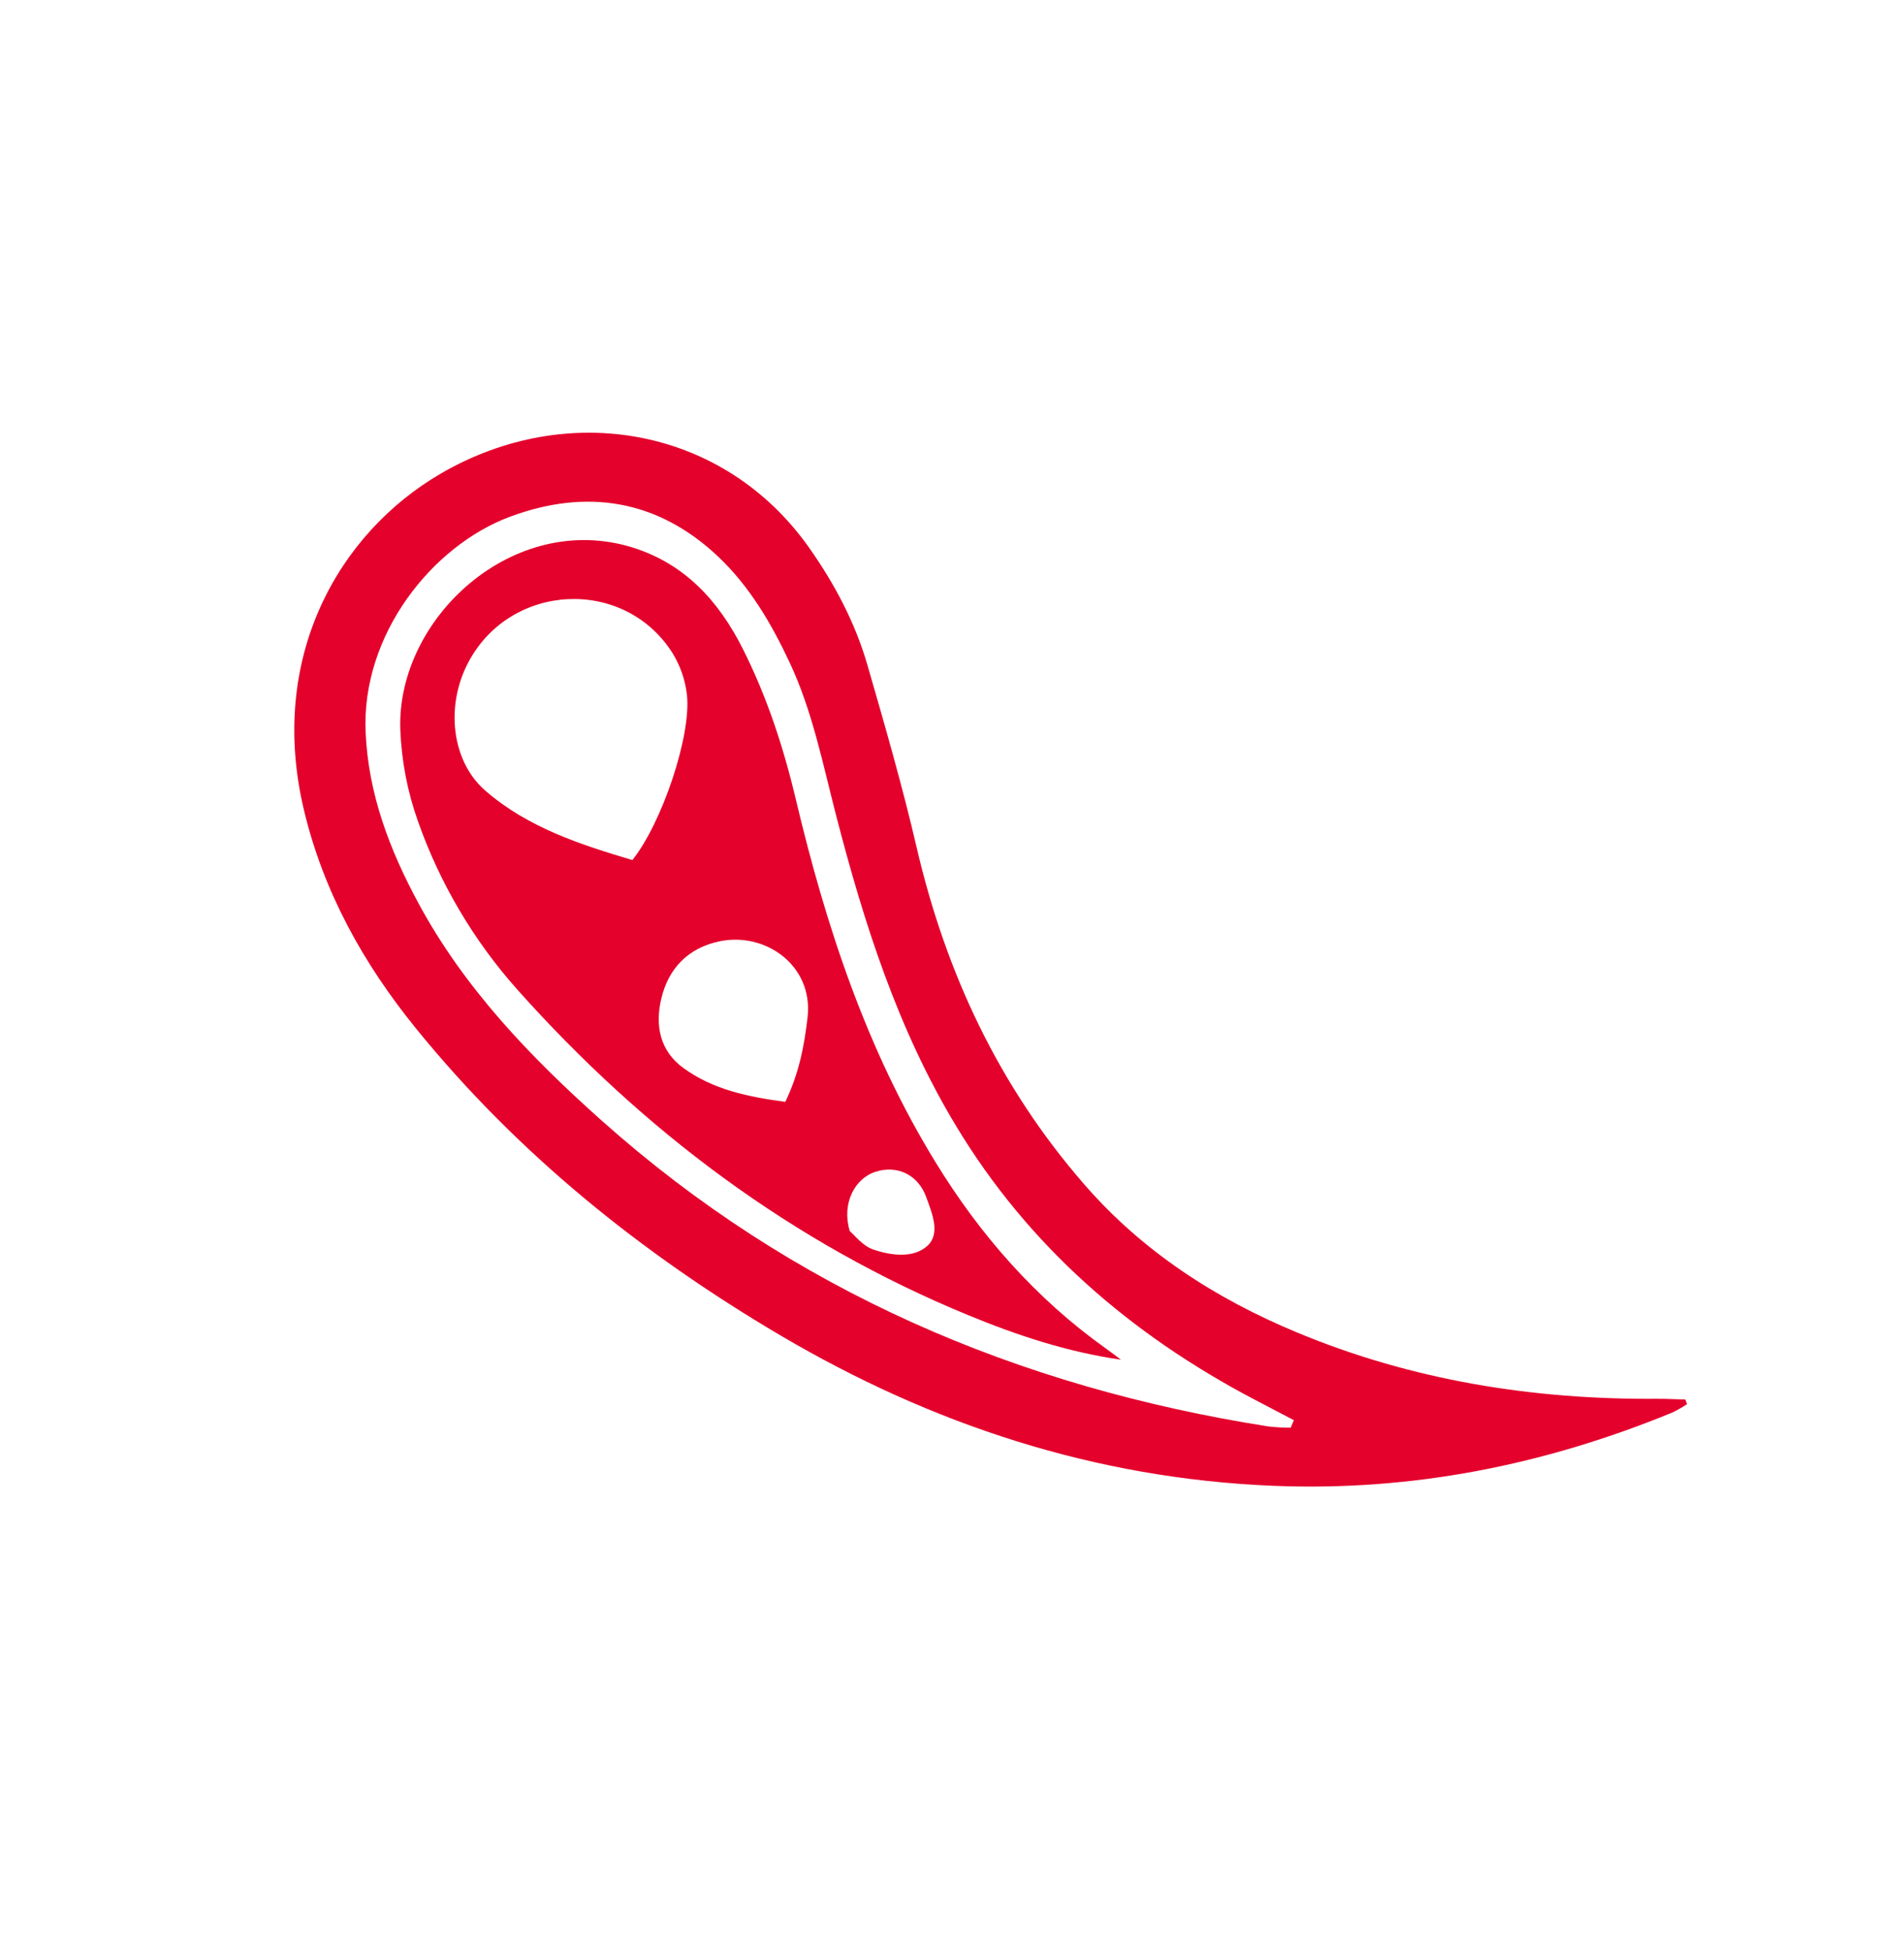 <?xml version="1.0" encoding="UTF-8"?> <svg xmlns="http://www.w3.org/2000/svg" width="1025" height="1050" viewBox="0 0 1025 1050" fill="none"><path d="M908.182 755.706C905.679 757.375 903.065 758.87 900.356 760.182C831.399 788.492 760.004 802.737 685.314 799.641C589.551 795.715 501.587 766.71 419.945 718.584C345.313 674.569 278.548 620.815 223.813 553.348C195.643 518.632 174.285 480.224 163.749 436.493C143.857 353.943 182.287 286.985 237.136 254.974C305.56 215.045 389.737 229.794 435.613 294.821C449.341 314.282 460.399 335.196 466.987 357.988C476.376 390.463 485.797 423.089 493.459 456.063C509.192 523.815 537.952 584.911 583.812 637.554C615.101 673.546 654.316 698.875 698.242 717.127C760.124 742.881 825.049 753.297 892.01 752.824C897.095 752.781 902.196 753.088 907.289 753.219L908.182 755.706ZM694.842 768.377L696.552 764.33L675.219 753.165C608.663 718.178 553.753 670.701 514.729 606.056C483.338 554.073 465.137 496.979 450.082 438.746C442.888 410.951 437.386 382.7 425.045 356.454C415.177 335.443 403.562 315.567 386.471 299.432C353.833 268.694 315.463 262.828 274.436 278.134C232.59 293.772 194.429 341.581 196.834 394.297C198.333 427.505 209.751 457.363 225.232 486.041C249.959 531.879 285.521 568.884 324.039 603.213C426.517 694.536 547.57 746.475 682.913 767.713C686.864 768.149 690.836 768.374 694.813 768.387L694.842 768.377Z" fill="#E4012C"></path><path d="M595.277 725.715C557.546 698.801 527.701 664.739 503.615 625.462C466.491 564.961 444.636 498.513 428.387 430.058C421.727 401.985 412.817 374.87 399.884 349.197C386.951 323.524 368.728 303.412 340.377 294.613C276.261 274.824 213.532 332.769 215.493 392.526C216.136 409.395 219.337 426.062 224.986 441.962C236.767 475.385 254.963 506.191 278.567 532.674C346.408 608.631 426.137 668.624 521.011 707.723C547.454 718.627 574.546 727.644 603.467 731.777C600.775 729.739 598.034 727.7 595.277 725.715ZM261.282 425.545C243.067 409.733 239.628 379.899 252.203 356.298C274.992 313.542 335.721 310.521 361.838 351.151C366.157 358.058 368.878 365.839 369.804 373.932C372.252 395.854 356.381 442.961 340.43 462.877C312.509 454.55 284.262 445.475 261.282 425.545ZM367.783 574.715C355.228 565.516 352.584 551.989 355.974 537.572C359.79 521.228 370.373 510.315 386.879 506.719C411.759 501.197 437.95 519.483 434.748 547.503C432.992 562.805 430.168 577.616 422.754 593.023C402.846 590.316 383.892 586.509 367.783 574.715ZM470.007 672.441C464.326 670.491 460.009 664.664 457.458 662.563C452.988 647.666 460.123 634.139 471.458 630.602C483.097 626.902 494.26 632.284 498.6 644.195C501.714 652.848 506.37 663.64 499.483 670.27C491.952 677.416 479.715 675.752 470.007 672.441Z" fill="#E4012C"></path></svg> 